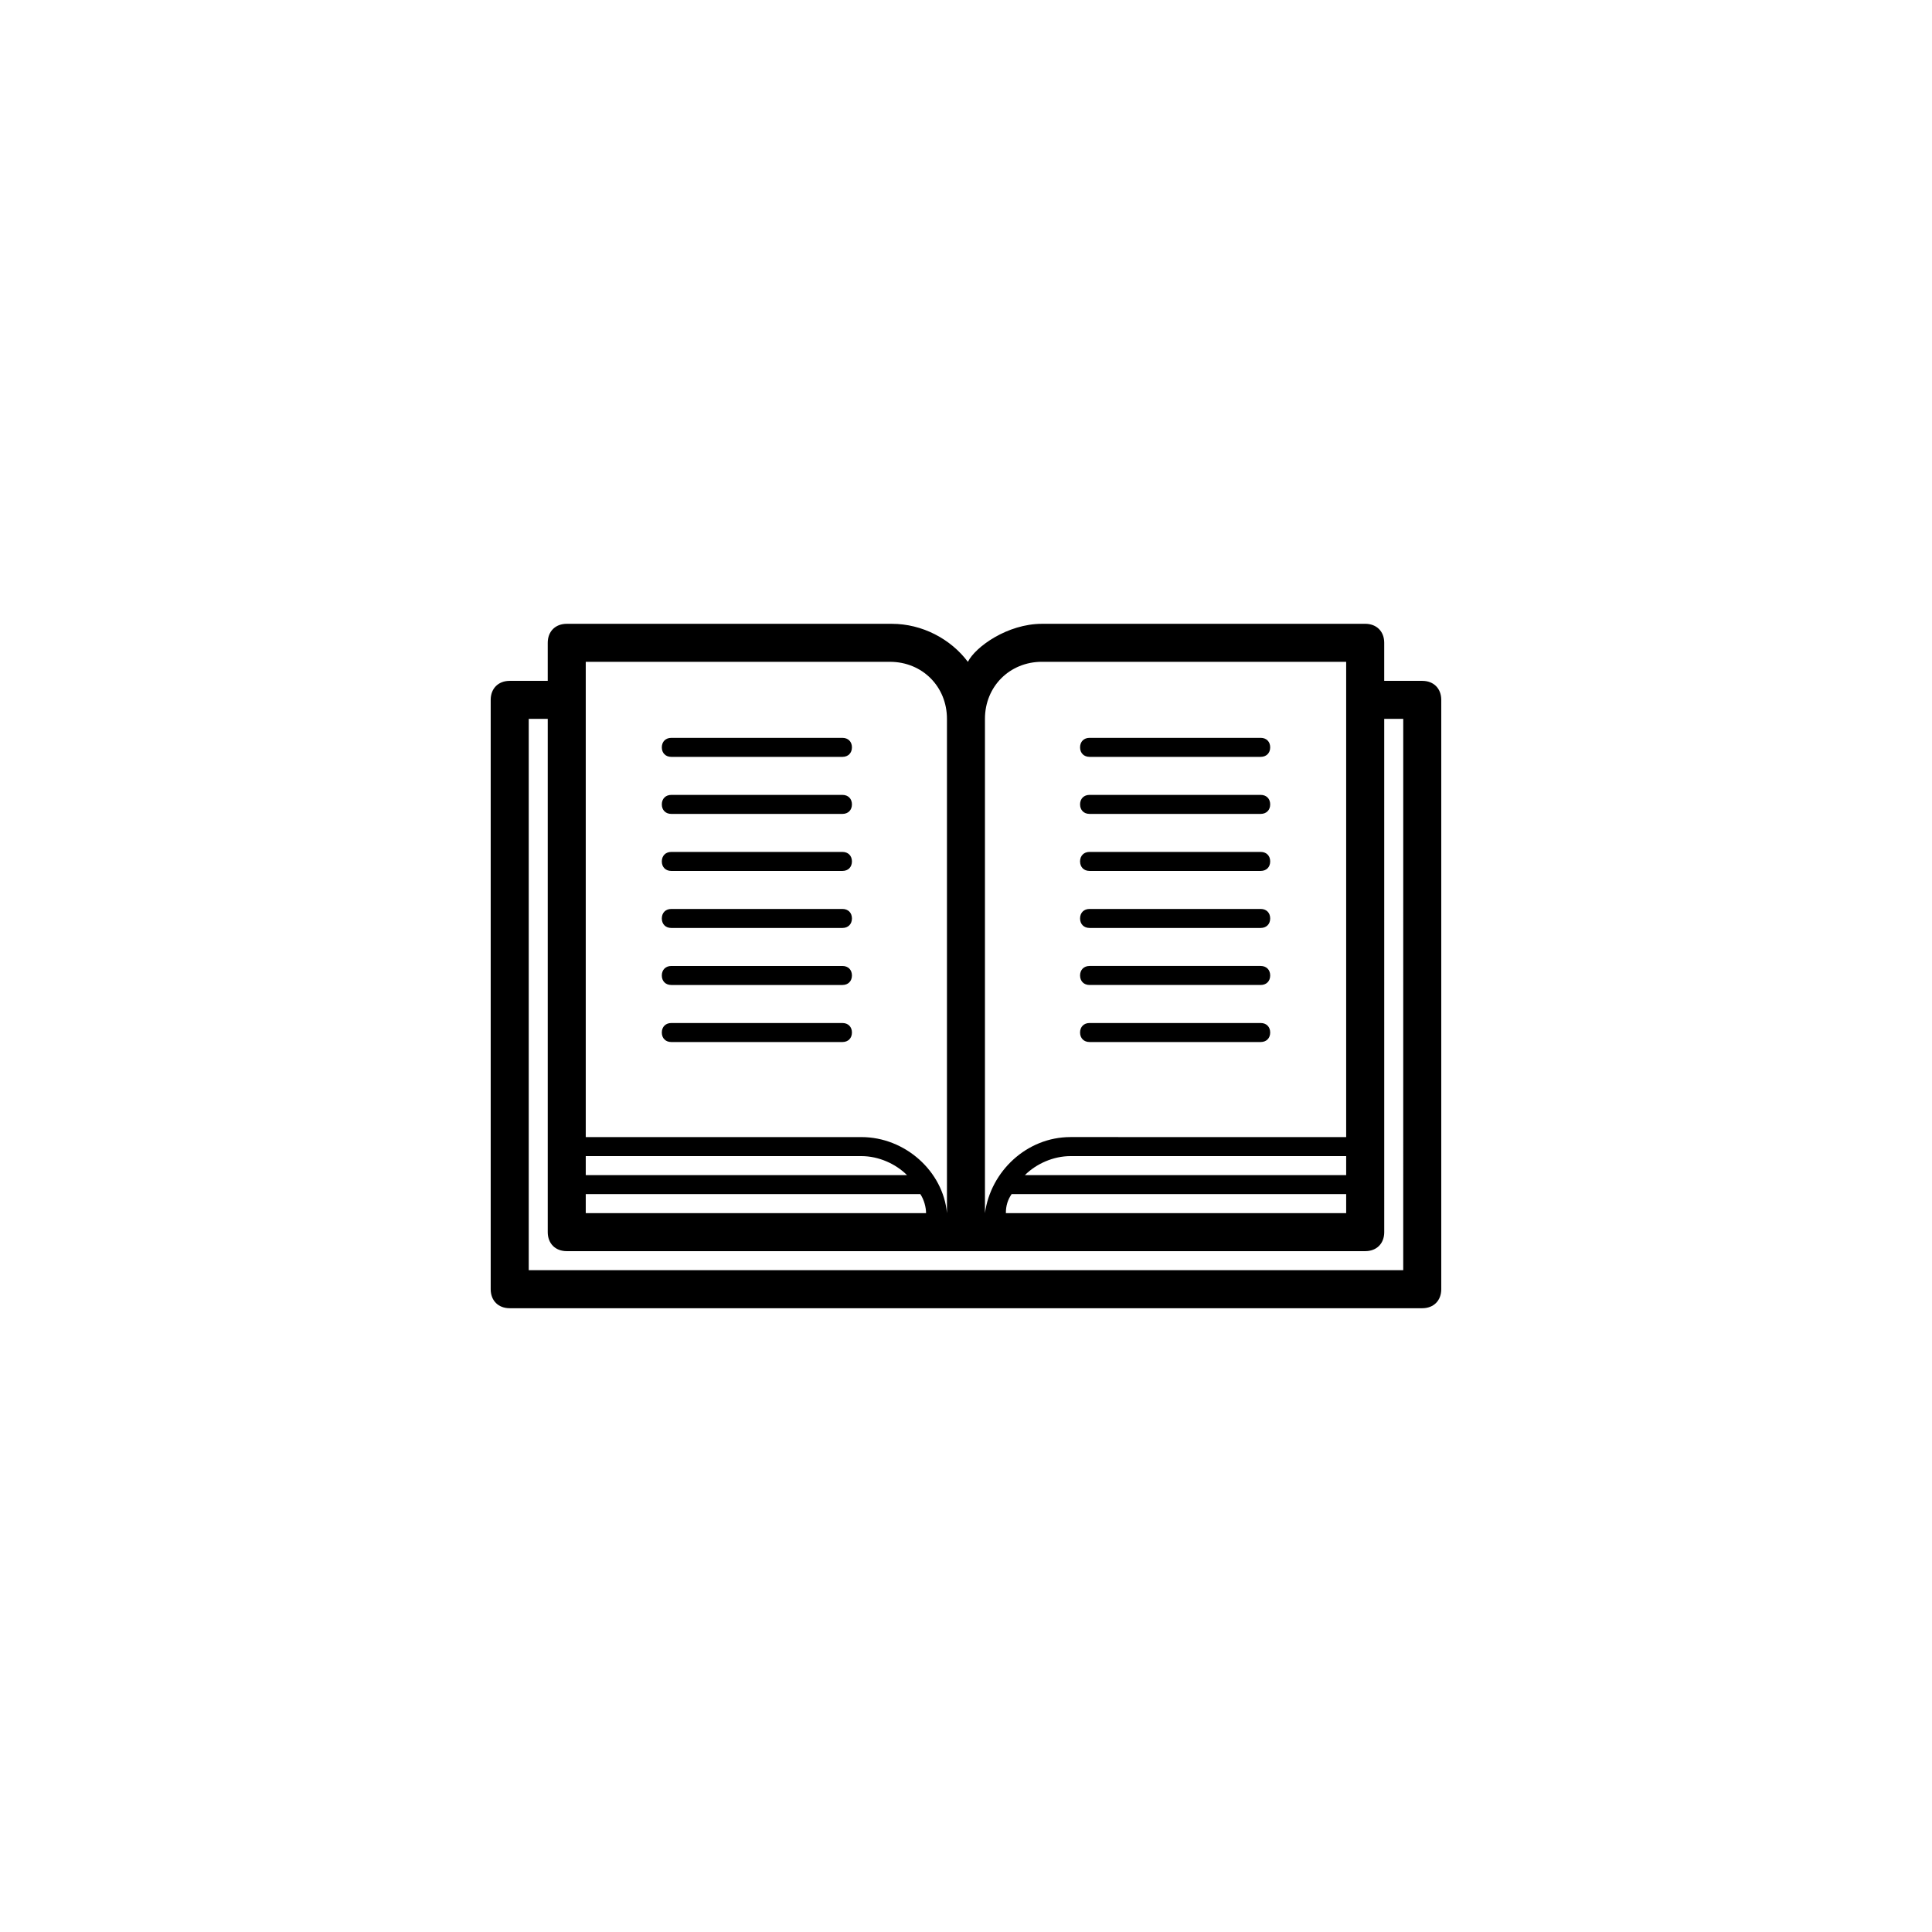 <?xml version="1.0" encoding="UTF-8"?>
<!-- The Best Svg Icon site in the world: iconSvg.co, Visit us! https://iconsvg.co -->
<svg fill="#000000" width="800px" height="800px" version="1.1" viewBox="144 144 512 512" xmlns="http://www.w3.org/2000/svg">
 <path d="m520.91 324.43h-10.078v-10.078c0-3.023-2.016-5.039-5.039-5.039l-85.645 0.004c-9.199 0-17.672 6.125-19.648 10.078-4.535-6.047-12.09-10.078-20.152-10.078h-86.152c-3.023 0-5.039 2.016-5.039 5.039v10.078h-10.078c-3.023 0-5.039 2.016-5.039 5.039v156.18c0 3.023 2.016 5.039 5.039 5.039h241.83c3.023 0 5.039-2.016 5.039-5.039v-156.18c0-3.023-2.012-5.039-5.035-5.039zm-221.68 125.95h73.051c4.535 0 9.07 2.016 12.09 5.039h-85.141zm0 10.078h88.672c1.008 1.512 1.512 3.527 1.512 5.039l-90.184-0.004zm201.52-5.039h-85.145c3.027-3.023 7.559-5.039 12.09-5.039h73.055zm-88.672 5.039h88.672v5.039l-90.184-0.004c0-2.016 0.504-3.523 1.512-5.035zm88.672-141.07v125.95l-73.055-0.004c-11.586 0-21.16 9.07-22.672 20.152v-130.99c0-8.566 6.551-15.113 15.113-15.113zm-120.91 0c8.566 0 15.113 6.551 15.113 15.113v130.99c-1.008-11.082-11.082-20.152-22.672-20.152l-73.051-0.004v-125.95zm136.03 161.22h-231.75v-146.11h5.039v136.03c0 3.023 2.016 5.039 5.039 5.039h211.6c3.023 0 5.039-2.016 5.039-5.039l-0.004-136.03h5.039zm-196.48-138.55c0-1.512 1.008-2.519 2.519-2.519h45.344c1.512 0 2.519 1.008 2.519 2.519-0.004 1.512-1.012 2.519-2.523 2.519h-45.344c-1.508 0-2.516-1.008-2.516-2.519zm0 15.117c0-1.512 1.008-2.519 2.519-2.519h45.344c1.512 0 2.519 1.008 2.519 2.519-0.004 1.512-1.012 2.519-2.523 2.519h-45.344c-1.508 0-2.516-1.008-2.516-2.519zm0 15.113c0-1.512 1.008-2.519 2.519-2.519h45.344c1.512 0 2.519 1.008 2.519 2.519-0.004 1.512-1.012 2.519-2.523 2.519h-45.344c-1.508 0-2.516-1.008-2.516-2.519zm0 15.113c0-1.512 1.008-2.519 2.519-2.519h45.344c1.512 0 2.519 1.008 2.519 2.519-0.004 1.512-1.012 2.519-2.523 2.519h-45.344c-1.508 0-2.516-1.008-2.516-2.519zm0 15.113c0-1.512 1.008-2.519 2.519-2.519h45.344c1.512 0 2.519 1.008 2.519 2.519-0.004 1.512-1.012 2.519-2.523 2.519h-45.344c-1.508 0-2.516-1.008-2.516-2.519zm0 15.117c0-1.512 1.008-2.519 2.519-2.519h45.344c1.512 0 2.519 1.008 2.519 2.519-0.004 1.512-1.012 2.519-2.523 2.519h-45.344c-1.508 0-2.516-1.008-2.516-2.519zm110.84-75.574c0-1.512 1.008-2.519 2.519-2.519h45.344c1.512 0 2.519 1.008 2.519 2.519 0 1.512-1.008 2.519-2.519 2.519h-45.344c-1.512 0-2.519-1.008-2.519-2.519zm0 15.117c0-1.512 1.008-2.519 2.519-2.519h45.344c1.512 0 2.519 1.008 2.519 2.519s-1.008 2.519-2.519 2.519h-45.344c-1.512 0-2.519-1.008-2.519-2.519zm0 15.113c0-1.512 1.008-2.519 2.519-2.519h45.344c1.512 0 2.519 1.008 2.519 2.519 0 1.512-1.008 2.519-2.519 2.519h-45.344c-1.512 0-2.519-1.008-2.519-2.519zm0 15.113c0-1.512 1.008-2.519 2.519-2.519h45.344c1.512 0 2.519 1.008 2.519 2.519 0 1.512-1.008 2.519-2.519 2.519h-45.344c-1.512 0-2.519-1.008-2.519-2.519zm0 15.113c0-1.512 1.008-2.519 2.519-2.519h45.344c1.512 0 2.519 1.008 2.519 2.519s-1.008 2.519-2.519 2.519h-45.344c-1.512 0-2.519-1.008-2.519-2.519zm0 15.117c0-1.512 1.008-2.519 2.519-2.519h45.344c1.512 0 2.519 1.008 2.519 2.519 0 1.512-1.008 2.519-2.519 2.519h-45.344c-1.512 0-2.519-1.008-2.519-2.519z"/>
</svg>